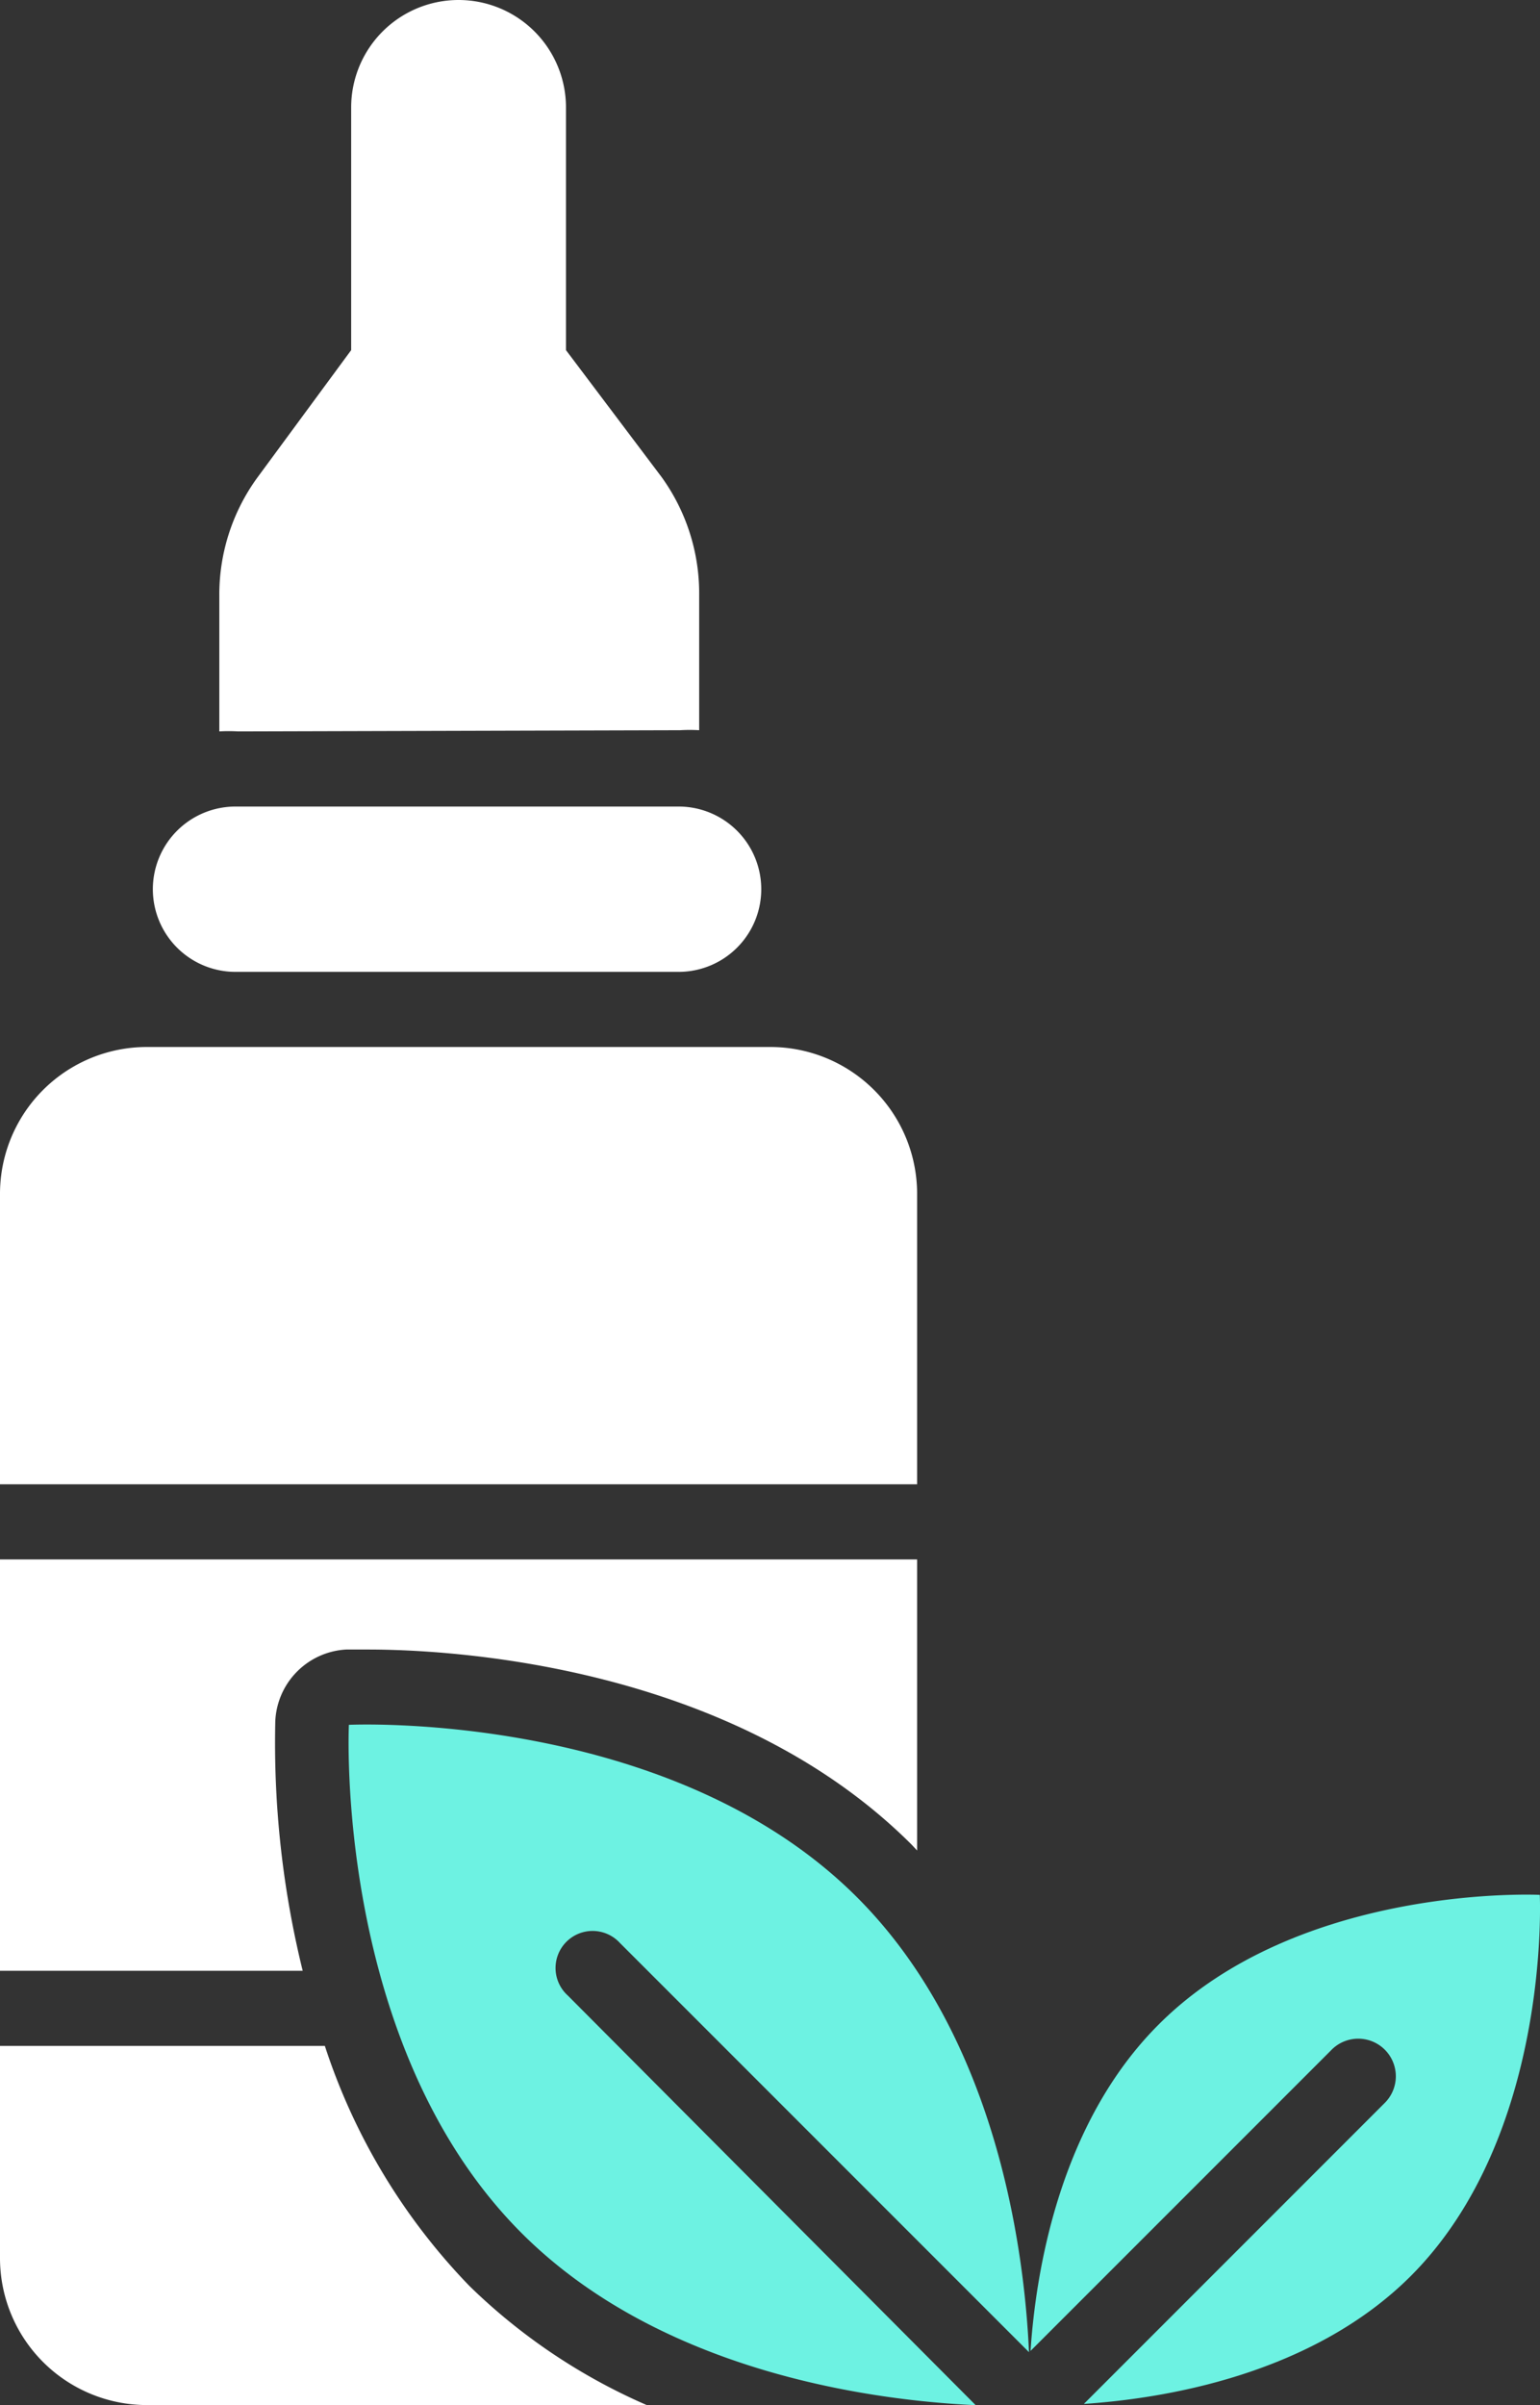 <?xml version="1.0" encoding="UTF-8"?> <svg xmlns="http://www.w3.org/2000/svg" width="56.58" height="88.334" viewBox="0 0 56.58 88.334"><rect x="0" y="0" width="56.58" height="88.334" fill="#333333" stroke="none"/><g id="noun-cbd-oil-3848622" transform="translate(-28.004 -1.98)"><path id="Path_22553" data-name="Path 22553" d="M47.195,35.259a5.395,5.395,0,0,0-5.409-5.409H18.909A5.395,5.395,0,0,0,13.5,35.259V45.911H47.195Z" transform="translate(14.504 10.585)" fill="#fff"></path><path id="Path_22554" data-name="Path 22554" d="M26.222,46.8h.8c2.994,0,13.315.524,19.966,7.161l.207.221V43.49H13.5V58.6H24.621a35.033,35.033,0,0,1-1.007-9.162A2.76,2.76,0,0,1,26.222,46.8Z" transform="translate(14.504 15.765)" fill="#fff"></path><path id="Path_22555" data-name="Path 22555" d="M25.435,56.44H13.5v7.81a5.4,5.4,0,0,0,5.409,5.381H37.26a21.677,21.677,0,0,1-6.513-4.374,22.863,22.863,0,0,1-5.312-8.817Z" transform="translate(14.504 20.684)" fill="#fff"></path><path id="Path_22556" data-name="Path 22556" d="M20.646,29.521H36.927a3.036,3.036,0,0,0,0-6.071H20.646a3.036,3.036,0,1,0,0,6.071Z" transform="translate(16.065 8.154)" fill="#fff"></path><path id="Path_22557" data-name="Path 22557" d="M36.27,28.8a6.016,6.016,0,0,1,.7,0V23.836a7.3,7.3,0,0,0-1.38-4.333L32.076,14.84V5.926a3.946,3.946,0,0,0-7.892,0V14.84L20.72,19.545a7.3,7.3,0,0,0-1.38,4.333v4.967a5.617,5.617,0,0,1,.69,0Z" transform="translate(16.722)" fill="#fff"></path><path id="Path_22558" data-name="Path 22558" d="M59.65,52.422s-8.817-.428-14,4.76C42,60.825,41.133,66.275,40.94,69.173L51.978,58.135a1.381,1.381,0,1,1,1.959,1.946L42.9,71.119c2.9-.193,8.362-1.049,12.018-4.705C60.078,61.239,59.65,52.422,59.65,52.422Z" transform="translate(24.926 19.154)" fill="#6df2e2"></path><path id="Path_22559" data-name="Path 22559" d="M32.741,55.9l15.04,15.04c-.166-3.643-1.145-11.535-6.319-16.709-6.9-6.9-18.669-6.333-18.669-6.333s-.566,11.756,6.347,18.669c5.16,5.16,13.039,6.154,16.682,6.319L30.837,57.841a1.361,1.361,0,1,1,1.9-1.946Z" transform="translate(18.029 17.433)" fill="#6df2e2"></path></g></svg> 